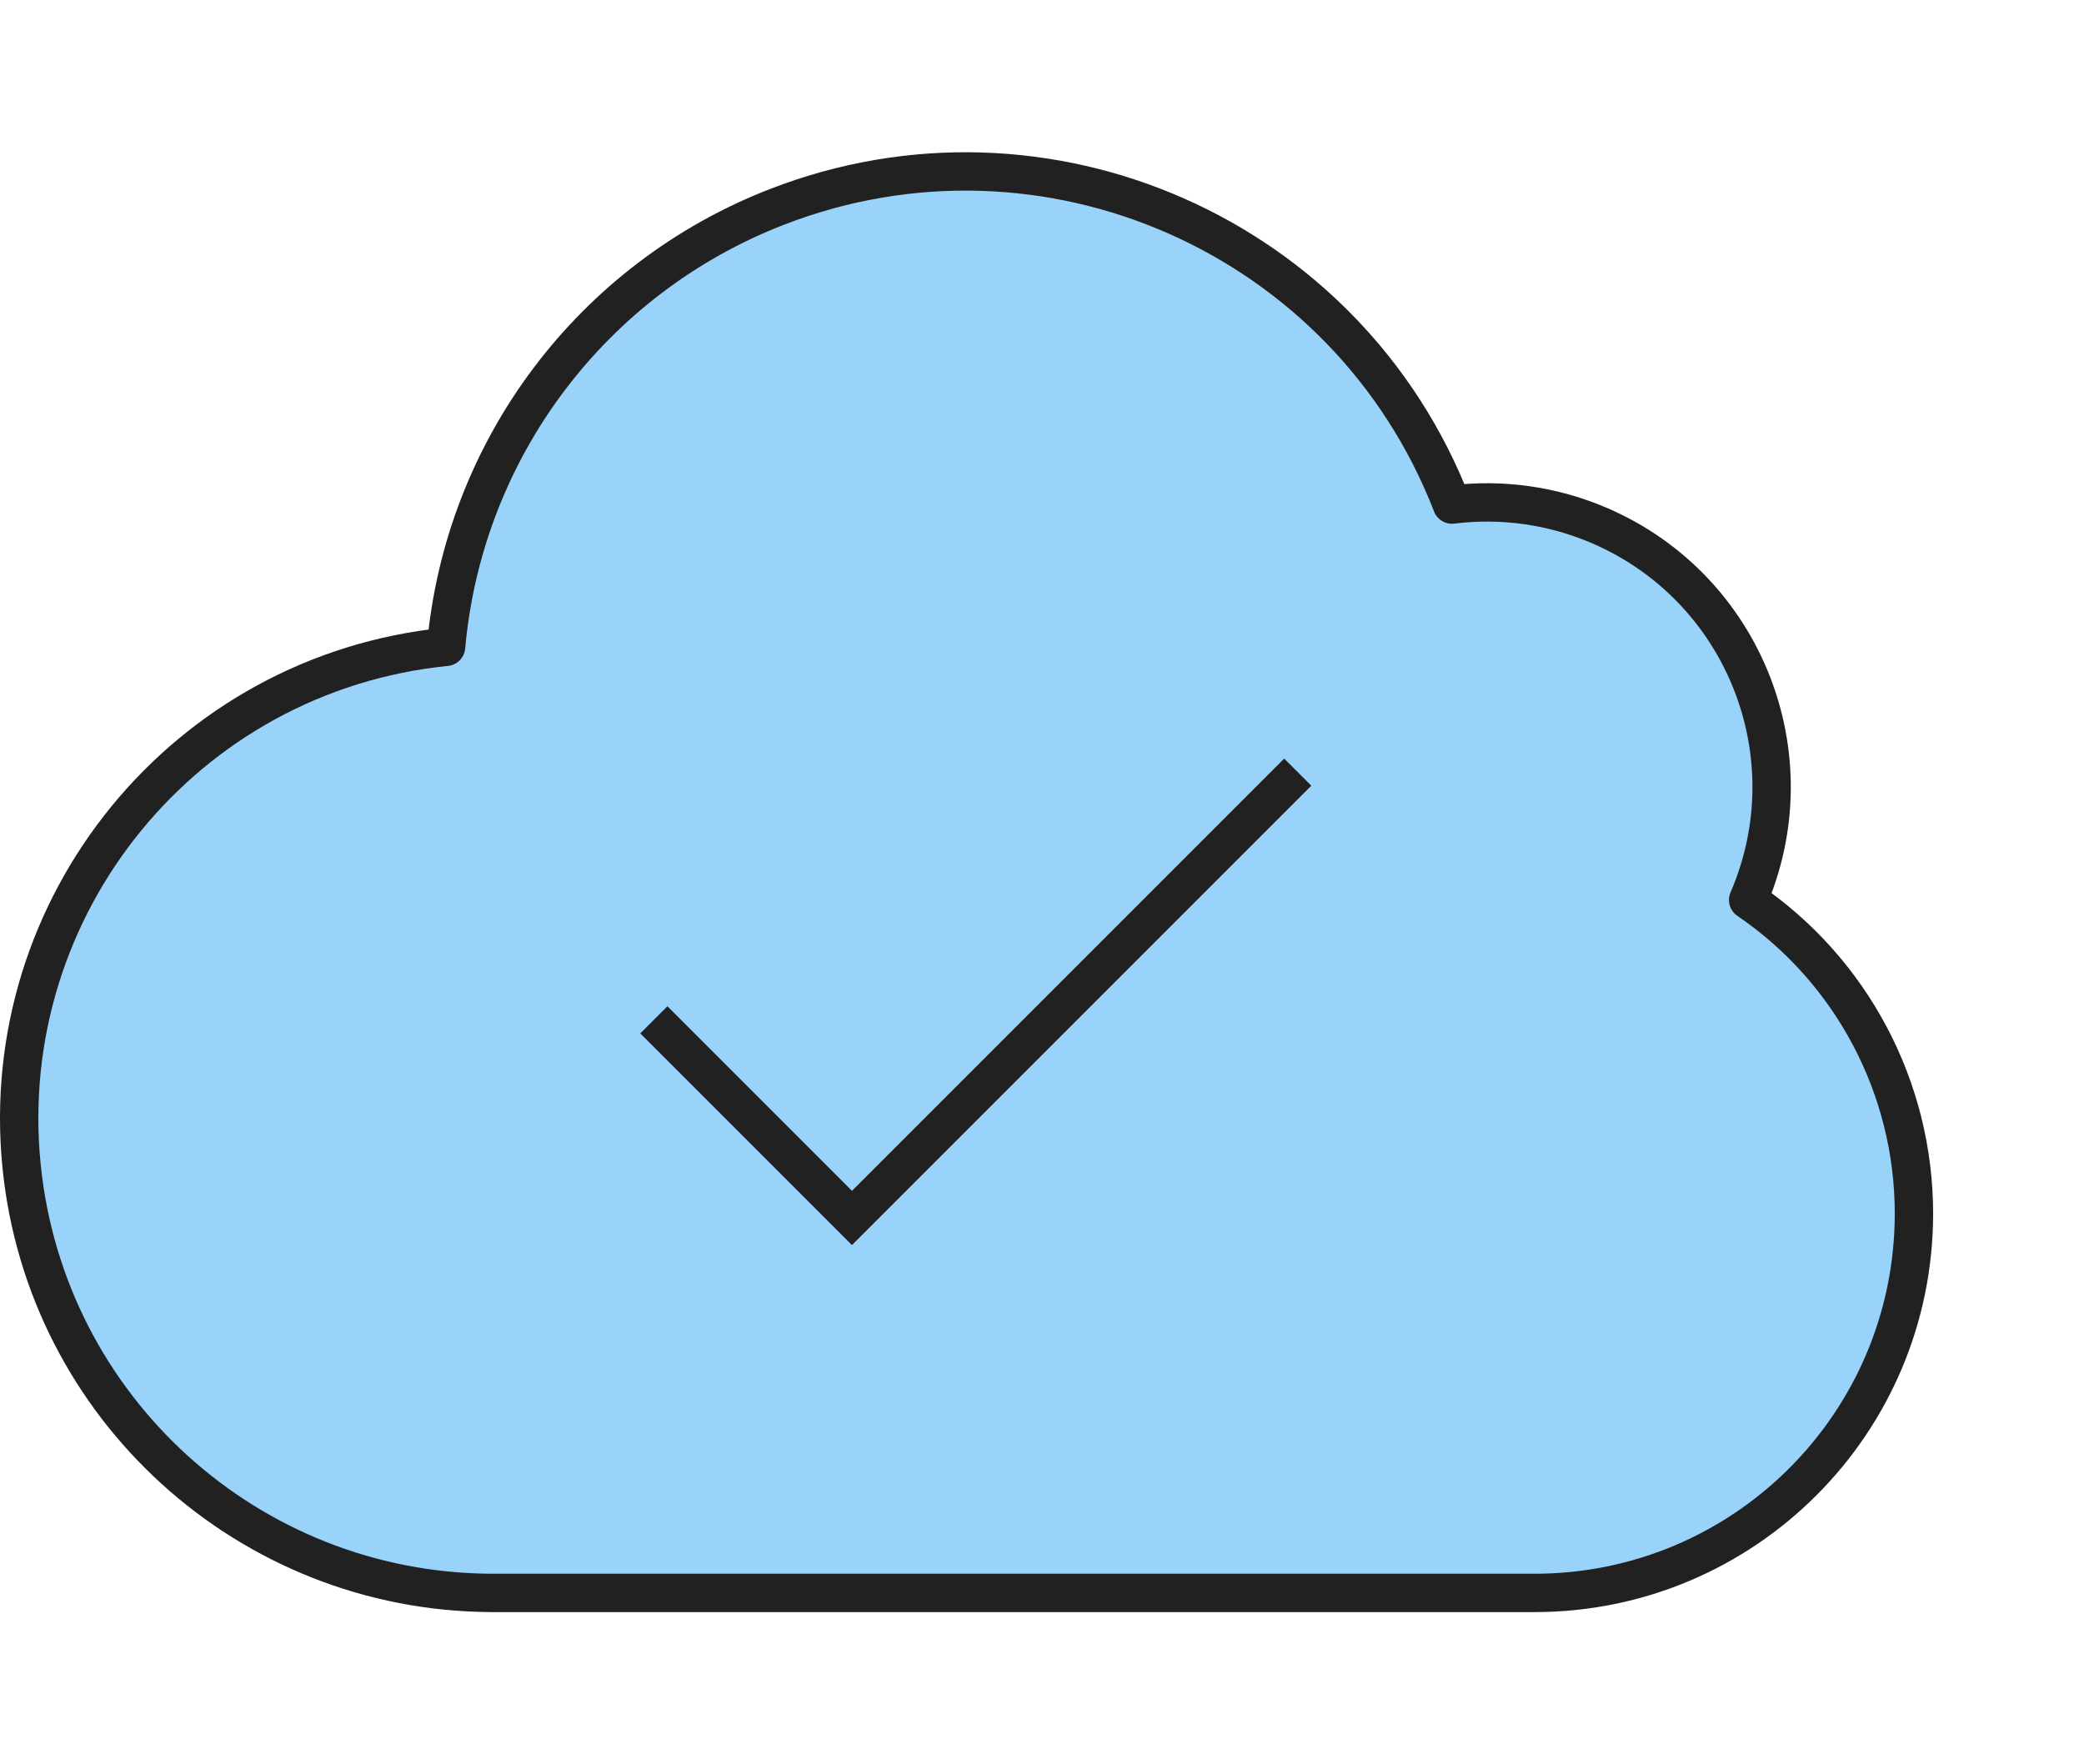 <?xml version="1.0" encoding="UTF-8"?><svg id="b" xmlns="http://www.w3.org/2000/svg" width="108.676" height="92" viewBox="0 0 108.676 92"><defs><style>.d,.e{fill:none;}.e,.f{stroke:#212121;stroke-width:2px;}.f{fill:#99d3f9;stroke-linecap:round;stroke-linejoin:round;}</style></defs><g id="c"><rect class="d" x=".5" width="108.176" height="92"/><path class="f" d="m91.161,46.929c3.256-7.52-.201-16.255-7.721-19.51-2.43-1.052-5.097-1.435-7.724-1.108-5.433-14.006-21.191-20.956-35.197-15.524-9.648,3.742-16.337,12.635-17.257,22.942C9.674,35.091-.237,47.212,1.125,60.801c1.263,12.597,11.836,22.205,24.497,22.261h54.402c10.926.001,19.783-8.856,19.784-19.781 0-6.545-3.237-12.667-8.646-16.352Z"/><polyline class="e" points="34.097 53.178 44.428 63.51 67.674 40.264"/></g></svg>